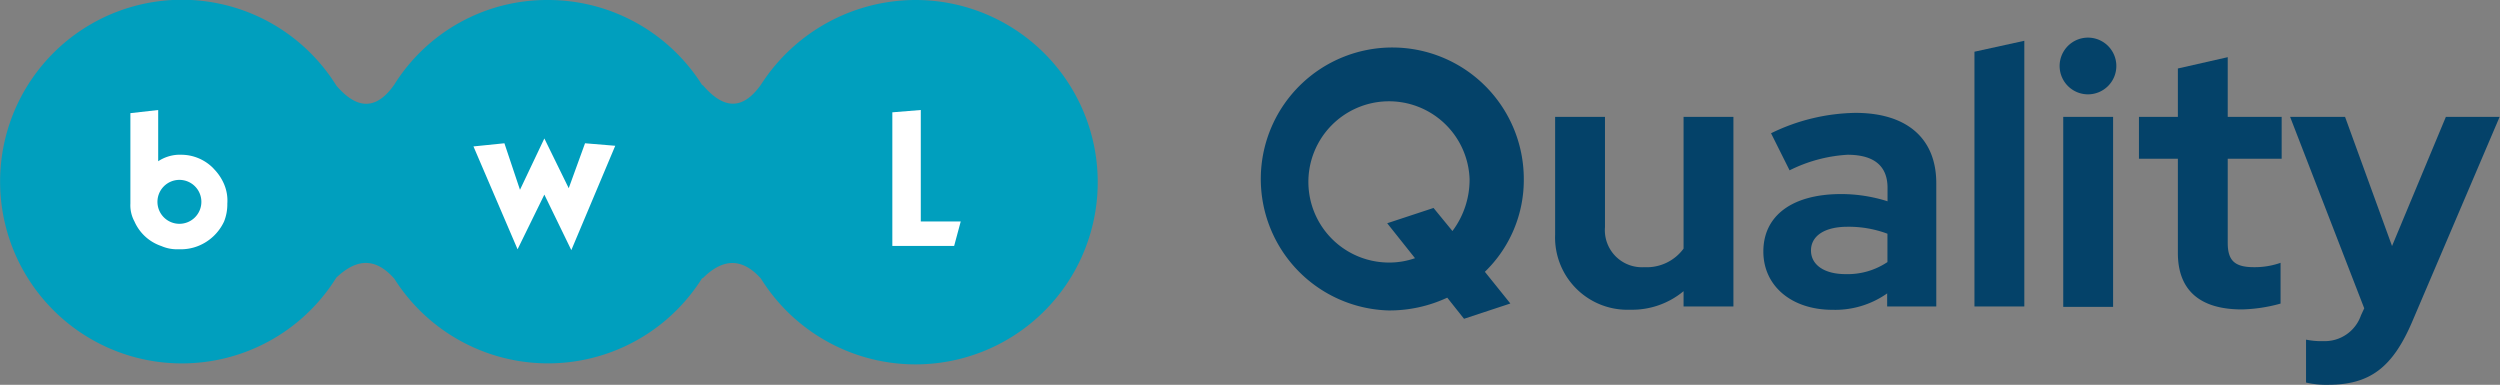 <svg id="Layer_1" data-name="Layer 1" xmlns="http://www.w3.org/2000/svg" viewBox="0 0 269.77 41.52"><rect x="0" y="0" width="269.77" height="41.52" fill="#808080" stroke="none"/><defs><style>.cls-1{fill:#009fbe;}.cls-2{fill:#fff;}.cls-3{fill:#044269;}</style></defs><path class="cls-1" d="M263,66.67a19.86,19.86,0,0,0-16.62,9.14c-1.94,2.73-4,2.73-6.31,0v.09a19.65,19.65,0,0,0-16.64-9.23,19.43,19.43,0,0,0-16.62,9.14c-1.91,2.73-4,2.73-6.25.09a19.62,19.62,0,1,0,0,20.73c2.12-2,4.15-2.26,6.25.1a19.63,19.63,0,0,0,33.26-.1v.1c2.08-2.11,4.2-2.36,6.31,0A19.66,19.66,0,1,0,263,66.67" transform="translate(-164.27 -66.67)"/><path class="cls-2" d="M187.32,84.86a4.86,4.86,0,0,0-3.61-1.49h-.26a4.27,4.27,0,0,0-2.11.7V78.54l-3,.34v9.76a3.66,3.66,0,0,0,.44,1.93,4.86,4.86,0,0,0,2.9,2.65,4.22,4.22,0,0,0,1.76.35h.26a5.08,5.08,0,0,0,1.94-.35,5.21,5.21,0,0,0,2.81-2.65,5,5,0,0,0,.35-1.93,4.54,4.54,0,0,0-.35-2.1,5.33,5.33,0,0,0-1.14-1.68" transform="translate(-164.27 -66.67)"/><polygon class="cls-2" points="61.37 20.31 58.74 14.94 56.11 20.48 54.43 15.46 51.09 15.8 55.85 26.9 58.74 21 61.65 26.99 66.39 15.73 63.13 15.46 61.37 20.31"/><polygon class="cls-2" points="99.36 11.87 96.29 12.12 96.29 26.54 102.96 26.54 103.67 23.9 99.36 23.9 99.36 11.87"/><path class="cls-1" d="M186,88.45a2.37,2.37,0,1,1-2.37-2.37A2.37,2.37,0,0,1,186,88.45" transform="translate(-164.27 -66.67)"/><path class="cls-3" d="M324.5,96l2.75,3.42-5,1.65-1.81-2.28a14.76,14.76,0,0,1-6.32,1.38A14.19,14.19,0,1,1,328.7,86,13.77,13.77,0,0,1,324.5,96Zm-3.5-4.4A9.23,9.23,0,0,0,322.85,86a8.7,8.7,0,1,0-8.72,9,8.36,8.36,0,0,0,2.83-.47l-3-3.77,5-1.65Z" transform="translate(-164.27 -66.67)"/><path class="cls-3" d="M337.46,91.18a4,4,0,0,0,4.24,4.32,4.93,4.93,0,0,0,4.24-2V79.28h5.38V99.74h-5.38V98.09a8.68,8.68,0,0,1-5.77,2A7.8,7.8,0,0,1,332.08,92V79.28h5.38Z" transform="translate(-164.27 -66.67)"/><path class="cls-3" d="M354.55,93.81c0-3.89,3.14-6.2,8.4-6.2a16.57,16.57,0,0,1,5,.78V86.94c0-2.36-1.45-3.57-4.32-3.57a16,16,0,0,0-6.25,1.68l-2-4a21.38,21.38,0,0,1,9.11-2.2c5.54,0,8.72,2.75,8.72,7.58V99.74h-5.3V98.33A9.73,9.73,0,0,1,362,100.1C357.61,100.1,354.55,97.54,354.55,93.81Zm8.87,2.44a7.72,7.72,0,0,0,4.52-1.3V91.89a11.92,11.92,0,0,0-4.32-.75c-2.48,0-3.93,1-3.93,2.56S361.14,96.25,363.42,96.25Z" transform="translate(-164.27 -66.67)"/><path class="cls-3" d="M382.71,99.74h-5.38V72.25l5.38-1.18Z" transform="translate(-164.27 -66.67)"/><path class="cls-3" d="M386.52,73.78a3.06,3.06,0,1,1,3.06,3.07A3.06,3.06,0,0,1,386.52,73.78Zm5.77,26h-5.38V79.28h5.38Z" transform="translate(-164.27 -66.67)"/><path class="cls-3" d="M399.28,83.8h-4.2V79.28h4.2V74.06l5.38-1.22v6.44h5.82V83.8h-5.82v9.07c0,1.92.75,2.63,2.83,2.63a8.38,8.38,0,0,0,2.87-.47v4.4a16.91,16.91,0,0,1-4.17.63c-4.55,0-6.91-2.08-6.91-6.09Z" transform="translate(-164.27 -66.67)"/><path class="cls-3" d="M419.39,99.94l-8-20.66h5.93l5.07,13.94,5.81-13.94H434l-9.42,22.07c-2.13,5-4.6,6.84-9.08,6.84a9.61,9.61,0,0,1-2.39-.24v-4.63a8.27,8.27,0,0,0,1.88.16,4.13,4.13,0,0,0,4.05-2.79Z" transform="translate(-164.27 -66.67)"/></svg>